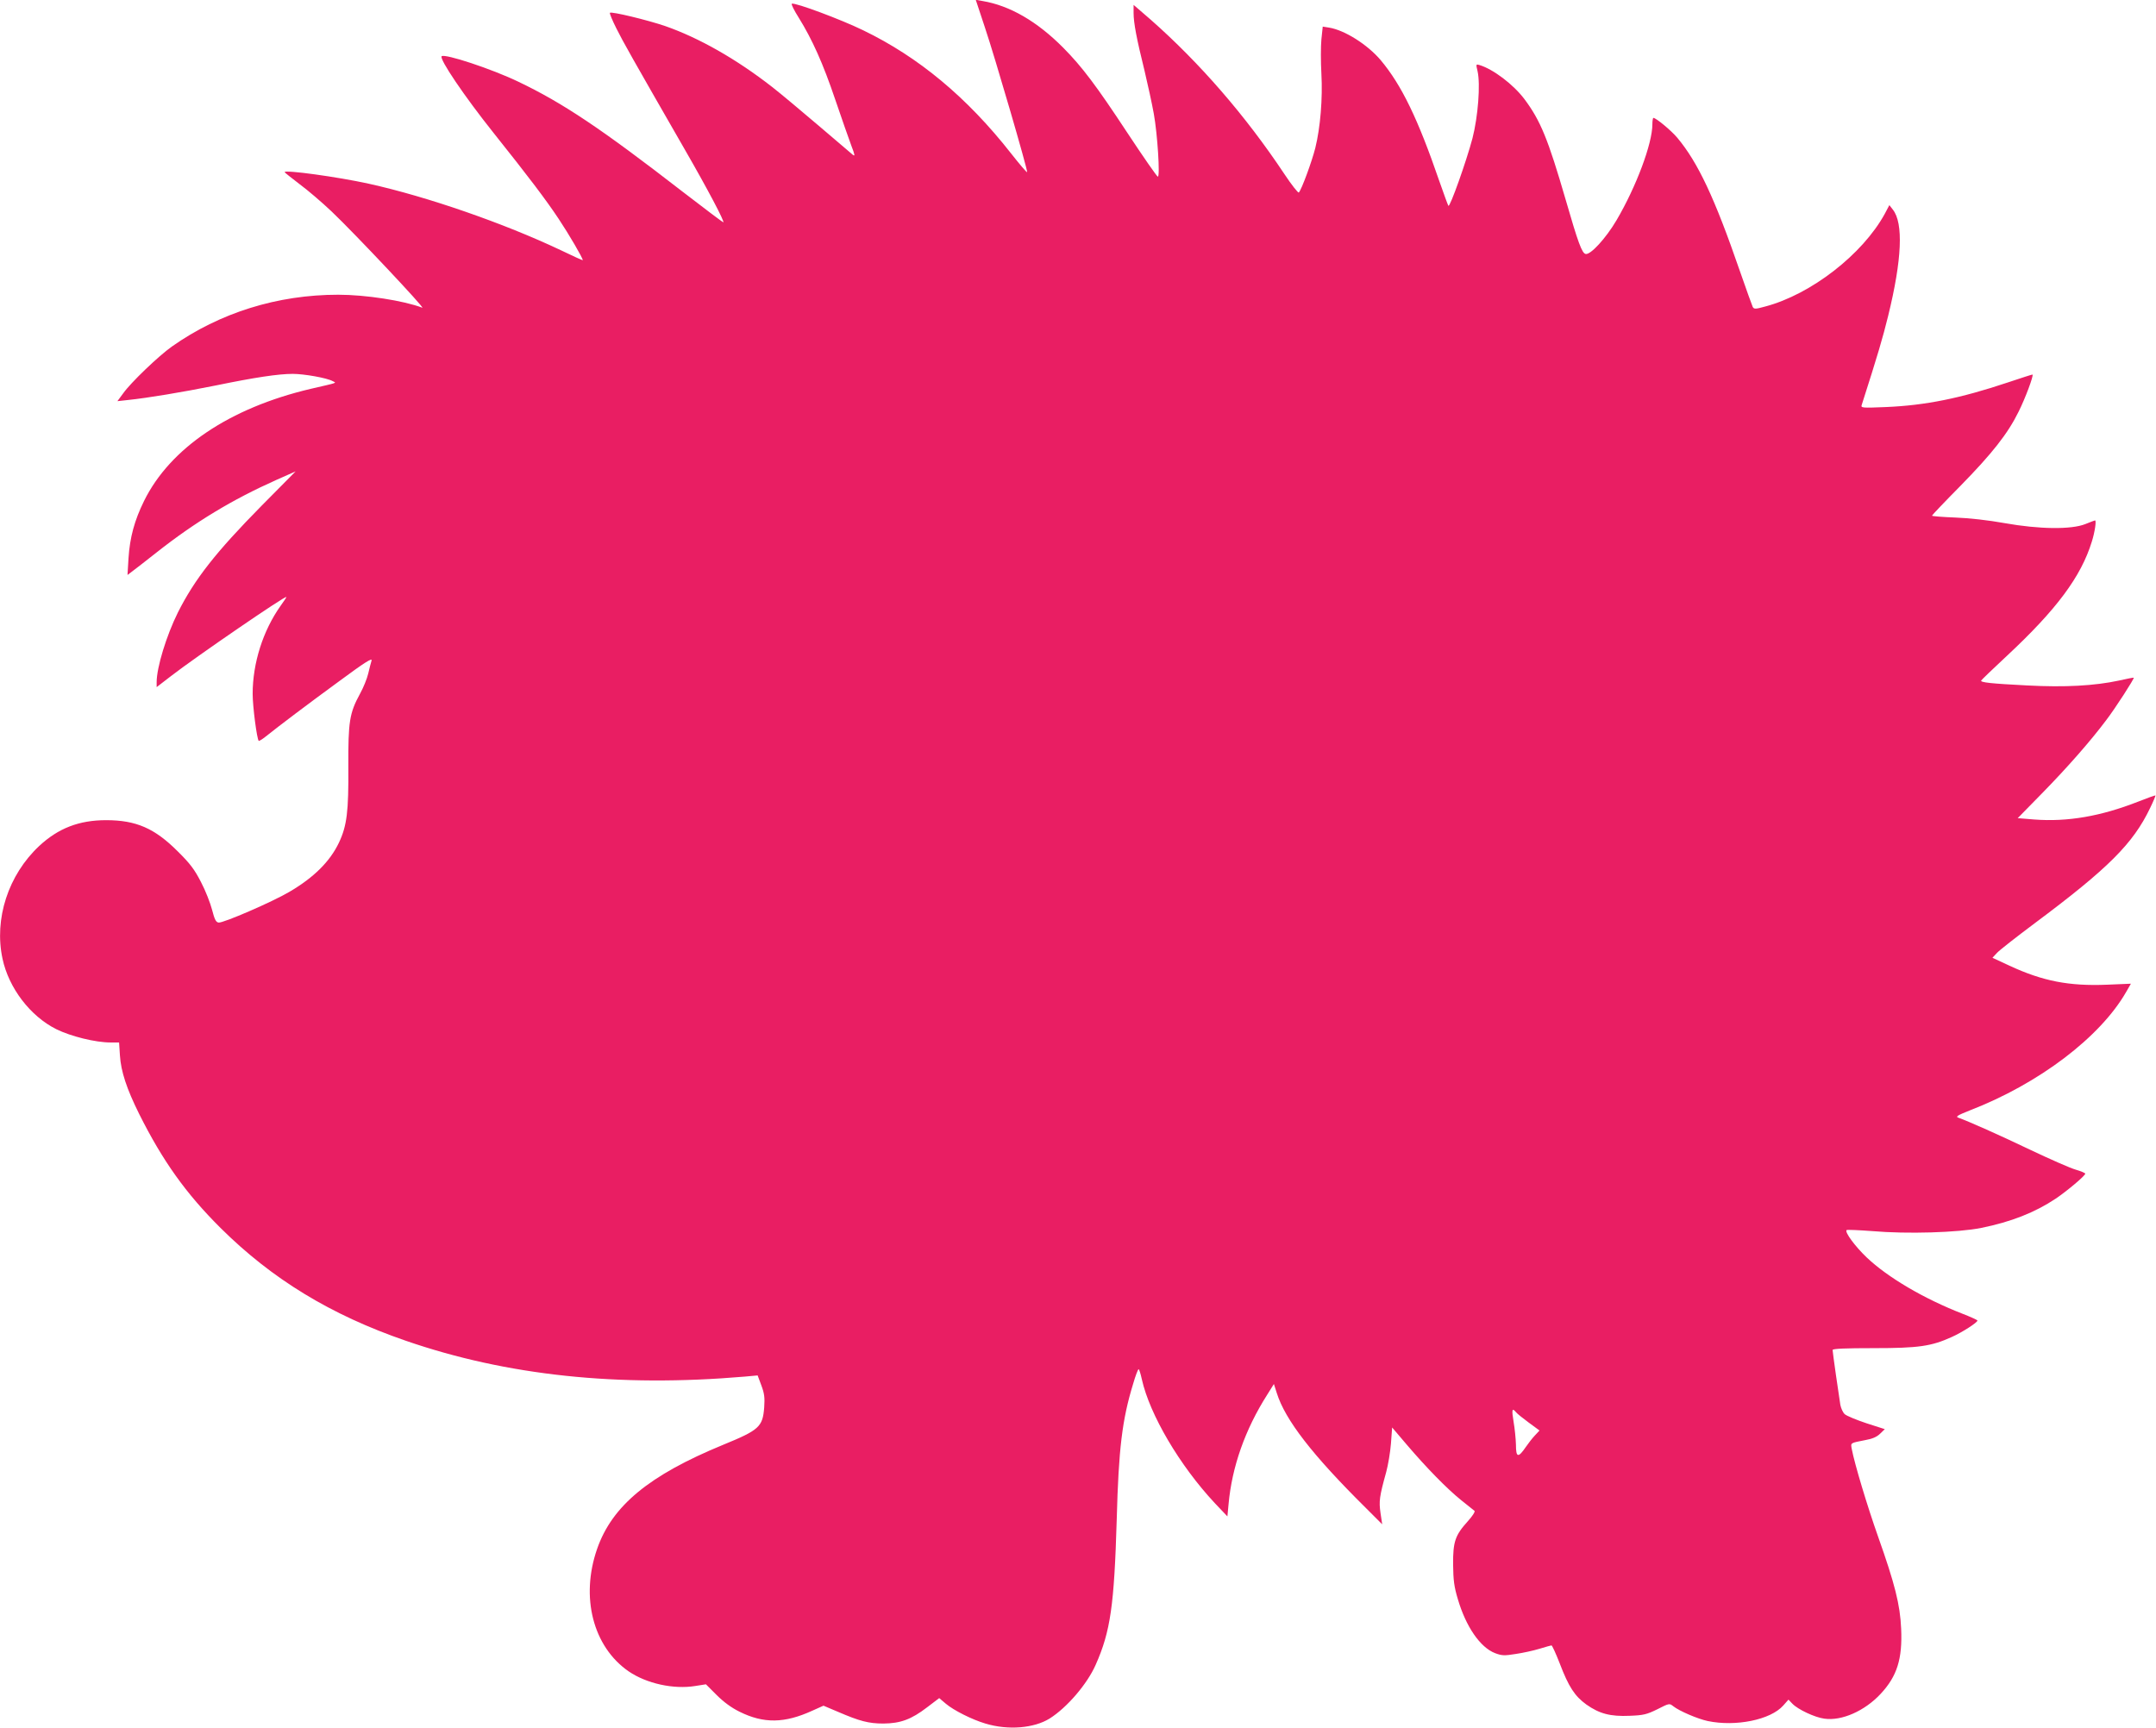 <?xml version="1.0" standalone="no"?>
<!DOCTYPE svg PUBLIC "-//W3C//DTD SVG 20010904//EN"
 "http://www.w3.org/TR/2001/REC-SVG-20010904/DTD/svg10.dtd">
<svg version="1.0" xmlns="http://www.w3.org/2000/svg"
 width="1280pt" height="1026pt" viewBox="0 0 1280 1026"
 preserveAspectRatio="xMidYMid meet">
<g transform="translate(0,1026) scale(0.1,-0.1)"
fill="#e91e63" stroke="none">
<path d="M5847 10098 c60 -178 255 -848 251 -860 -2 -4 -45 47 -97 113 -260
331 -547 570 -876 729 -131 64 -404 166 -424 158 -5 -2 13 -39 41 -83 80 -129
144 -271 217 -487 38 -112 81 -234 95 -272 22 -57 23 -66 9 -55 -10 8 -101 86
-203 173 -102 87 -225 190 -275 229 -214 167 -435 292 -635 362 -105 36 -320
88 -329 79 -3 -3 14 -44 38 -92 41 -82 90 -169 409 -724 132 -229 237 -428
226 -428 -3 0 -112 82 -243 183 -480 372 -710 526 -974 652 -158 76 -437 168
-455 151 -15 -16 135 -238 309 -456 209 -262 311 -397 386 -510 60 -90 143
-232 143 -245 0 -2 -60 25 -132 60 -336 159 -790 317 -1138 394 -186 41 -500
84 -500 69 0 -3 40 -34 88 -71 49 -36 134 -109 190 -162 139 -132 561 -581
539 -572 -111 42 -336 77 -499 77 -361 0 -703 -107 -988 -308 -79 -56 -244
-214 -289 -278 l-34 -46 64 7 c115 12 320 46 519 86 233 48 373 69 458 69 67
0 203 -24 237 -43 23 -12 38 -7 -131 -46 -480 -113 -834 -351 -989 -666 -57
-116 -84 -216 -92 -339 l-6 -100 29 22 c16 12 81 62 144 112 228 180 450 314
710 430 l115 51 -201 -203 c-272 -276 -398 -436 -498 -635 -68 -137 -126 -326
-126 -414 l0 -29 83 64 c151 117 687 484 687 471 0 -3 -15 -26 -34 -52 -105
-148 -166 -341 -166 -523 0 -75 25 -267 36 -279 2 -2 21 9 42 26 76 61 252
194 441 332 145 107 192 137 187 119 -4 -13 -13 -48 -20 -78 -7 -30 -29 -84
-49 -120 -62 -114 -70 -164 -69 -431 2 -266 -8 -352 -56 -453 -53 -111 -148
-206 -293 -291 -99 -59 -395 -187 -421 -183 -16 2 -24 18 -39 76 -10 39 -39
114 -66 165 -38 74 -64 109 -138 182 -137 137 -247 185 -425 185 -161 0 -284
-48 -397 -153 -184 -172 -269 -433 -218 -670 37 -174 165 -341 319 -418 87
-43 233 -79 322 -79 l51 0 5 -77 c6 -95 40 -198 114 -347 139 -278 277 -472
483 -677 305 -303 653 -516 1100 -670 599 -207 1262 -277 2012 -213 l77 7 22
-59 c18 -48 21 -72 17 -131 -9 -115 -29 -134 -244 -222 -440 -181 -659 -362
-748 -618 -100 -287 -24 -581 187 -727 107 -73 267 -108 396 -87 l63 10 63
-63 c42 -42 88 -76 137 -100 143 -71 267 -69 431 6 l67 30 85 -36 c130 -56
183 -70 271 -70 101 1 165 24 260 97 l71 54 39 -33 c47 -40 157 -95 235 -118
135 -41 289 -28 382 30 103 65 223 205 273 319 88 198 110 353 125 865 11 416
32 590 97 802 14 49 29 88 33 88 3 0 12 -27 19 -60 47 -210 224 -511 433 -735
l75 -79 7 74 c20 220 98 442 229 648 l40 64 17 -53 c50 -160 211 -368 528
-682 l98 -98 -10 67 c-10 70 -7 96 34 244 11 41 24 117 28 169 l7 95 85 -100
c121 -142 242 -265 324 -331 39 -31 75 -60 80 -64 5 -5 -13 -32 -39 -61 -76
-84 -89 -122 -88 -258 1 -93 6 -132 28 -205 48 -164 133 -287 221 -321 40 -15
55 -16 122 -5 42 6 106 20 142 31 36 11 68 20 71 20 4 0 26 -48 49 -107 53
-139 89 -194 158 -244 78 -55 143 -72 257 -67 82 3 102 8 165 39 71 36 71 36
95 17 36 -28 143 -74 203 -87 167 -35 374 7 449 92 l31 35 23 -24 c32 -34 134
-82 190 -89 103 -15 240 46 334 147 98 105 130 208 122 387 -6 143 -38 268
-137 547 -64 181 -139 430 -156 519 -7 39 -11 36 80 54 41 7 69 19 88 38 l28
27 -109 35 c-60 20 -118 44 -129 54 -11 10 -22 35 -26 55 -9 54 -46 314 -46
326 0 8 77 11 243 11 267 0 343 11 464 66 61 27 153 86 153 98 0 3 -39 21 -88
40 -229 89 -445 216 -570 335 -69 66 -131 150 -119 162 3 3 71 0 152 -6 207
-18 509 -9 648 19 178 36 319 92 442 174 68 46 175 136 175 148 0 4 -26 15
-57 24 -32 9 -152 62 -268 117 -184 88 -368 170 -430 192 -16 6 0 15 68 42
412 159 777 436 931 706 l27 47 -143 -6 c-224 -9 -380 21 -578 113 l-101 47
28 30 c15 16 116 95 223 175 437 326 584 473 685 684 19 39 33 73 32 75 -2 1
-48 -15 -103 -37 -222 -87 -419 -121 -617 -106 l-98 8 143 146 c153 156 291
314 381 434 56 73 169 249 165 254 -2 1 -41 -6 -88 -17 -144 -31 -321 -41
-545 -29 -216 11 -278 18 -273 29 2 4 70 70 152 146 296 276 441 471 505 679
18 57 28 126 19 126 -2 0 -28 -10 -58 -22 -83 -33 -273 -31 -480 6 -94 17
-209 30 -292 33 -76 3 -138 8 -138 11 0 3 75 82 168 176 190 194 282 311 346
441 40 80 90 214 83 221 -1 1 -67 -20 -147 -47 -281 -94 -488 -136 -724 -146
-144 -6 -149 -5 -143 13 96 300 124 395 157 529 82 334 91 550 28 630 l-21 27
-28 -53 c-132 -240 -437 -477 -709 -549 -58 -16 -66 -16 -74 -3 -4 9 -39 105
-77 215 -149 432 -248 643 -371 790 -35 42 -126 118 -142 118 -3 0 -6 -17 -6
-38 0 -115 -96 -371 -213 -570 -63 -107 -154 -206 -183 -200 -22 4 -45 67
-119 323 -104 358 -149 469 -245 597 -65 86 -184 177 -267 202 -20 6 -21 5
-11 -36 18 -78 3 -270 -30 -399 -36 -136 -134 -412 -143 -401 -3 4 -27 70 -54
147 -127 370 -224 570 -348 718 -79 93 -214 178 -306 193 l-38 6 -8 -76 c-4
-42 -4 -134 0 -204 8 -147 -6 -318 -36 -440 -20 -80 -82 -249 -98 -265 -4 -4
-43 45 -86 110 -230 346 -502 659 -792 915 l-103 89 0 -48 c0 -59 18 -153 65
-343 19 -80 44 -194 55 -255 22 -122 38 -375 24 -374 -5 0 -87 118 -182 262
-183 278 -268 391 -380 504 -155 156 -317 250 -479 277 l-40 7 54 -163z m3153
-8223 c7 -9 42 -37 76 -62 l64 -47 -28 -30 c-16 -17 -39 -47 -52 -66 -47 -69
-60 -66 -60 13 -1 34 -7 95 -14 135 -12 72 -9 85 14 57z"/>
</g>
</svg>
